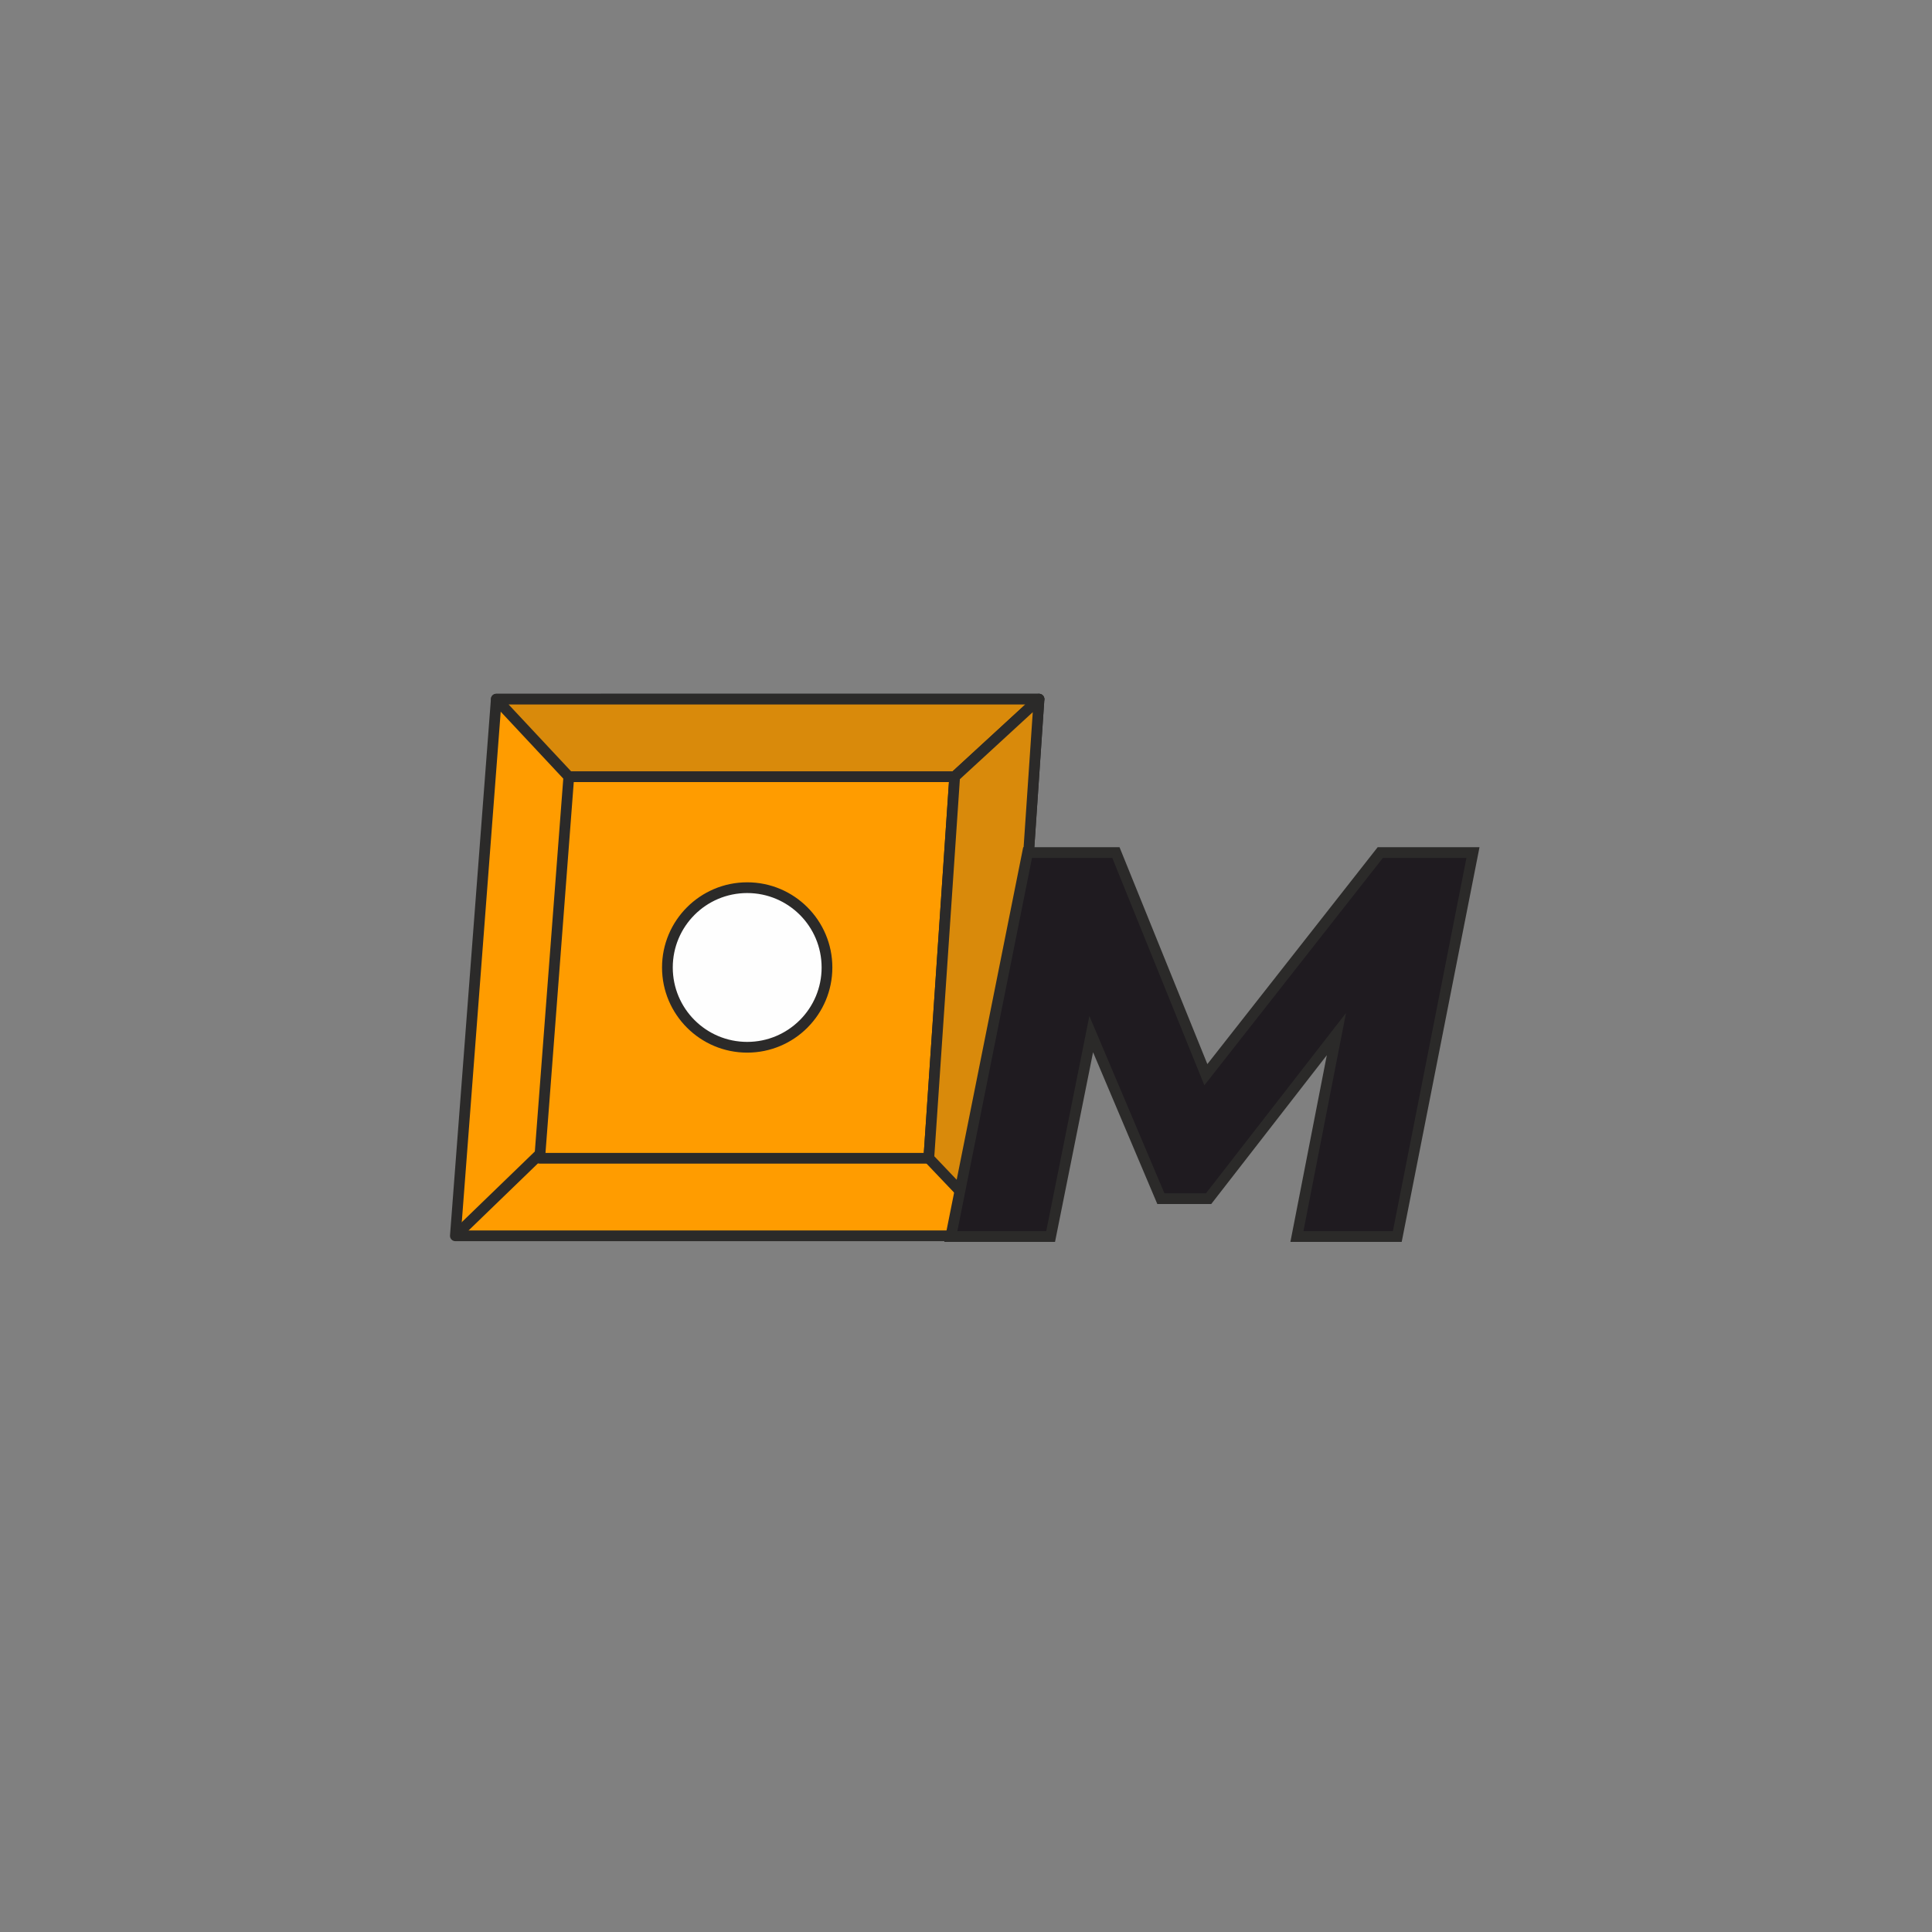 <?xml version="1.0" encoding="UTF-8"?>
<!DOCTYPE svg PUBLIC "-//W3C//DTD SVG 1.1//EN" "http://www.w3.org/Graphics/SVG/1.1/DTD/svg11.dtd">
<!-- Creator: CorelDRAW -->
<svg xmlns="http://www.w3.org/2000/svg" xml:space="preserve" width="36mm" height="36mm" version="1.1" style="shape-rendering:geometricPrecision; text-rendering:geometricPrecision; image-rendering:optimizeQuality; fill-rule:evenodd; clip-rule:evenodd"
viewBox="0 0 3600 3600"
 xmlns:xlink="http://www.w3.org/1999/xlink"
 xmlns:xodm="http://www.corel.com/coreldraw/odm/2003">
 <rect x="0" y="0" width="3600" height="3600" fill="#808080" stroke="none"/>
 <defs>
  <style type="text/css">
   <![CDATA[
    .str0 {stroke:#2B2A29;stroke-width:20;stroke-miterlimit:22.926}
    .fil0 {fill:#0475B1}
    .fil2 {fill:#115275}
    .fil6 {fill:#D98A0B}
    .fil3 {fill:#FEFEFE}
    .fil5 {fill:#FF9C00}
    .fil7 {fill:#1F1B20;fill-rule:nonzero}
    .fil4 {fill:#1F1B20;fill-rule:nonzero}
    .fil1 {fill:#2B2A29;fill-rule:nonzero}
   ]]>
  </style>
 </defs>
 <g id="Слой_x0020_1">
 </g>
 <g id="Слой_x0020_1_0">
 </g>
 <g id="Слой_x0020_1_0_1">
  <polygon class="fil0" points="3306.35,32129.15 3505.92,31059.04 5695.22,31059.04 5528.33,32120.11 "/>
  <path class="fil1" d="M3296.55 32127.35l199.57 -1070.11c0.88,-4.81 5.08,-8.17 9.8,-8.16l2189.3 -0.04c5.52,0 10,4.48 10,10 0,0.86 -0.11,1.69 -0.31,2.49l-166.74 1060.1c-0.75,4.91 -4.99,8.42 -9.8,8.44l-2221.98 9.04c-5.5,0.02 -9.98,-4.42 -10,-9.92l0.16 -1.84zm217.64 -1058.31l-195.84 1050.1 2201.46 -8.96 163.76 -1041.14 -2169.38 0z"/>
  <path class="fil1" d="M3545.39 31935.23l133.63 -724.56c0.9,-4.91 5.26,-8.31 10.1,-8.16l1793.69 3.13c5.5,0 9.96,4.46 9.96,9.96l-0.18 1.88 -136.52 709.63c-0.94,4.96 -5.42,8.34 -10.32,8.08l-1790.52 11.8c-5.5,0.02 -9.98,-4.42 -10,-9.92l0.16 -1.84zm151.72 -712.79l-129.94 704.55 1770.84 -11.67 132.73 -689.78 -1773.63 -3.1z"/>
  <polygon class="fil2" points="5482.81,31215.59 3688.82,31212.47 3505.92,31059.04 5695.22,31059.04 "/>
  <path class="fil1" d="M5482.24 31225.55l-1793.42 -3.12c-2.43,0 -4.66,-0.87 -6.39,-2.32l-182.92 -153.41c-4.23,-3.54 -4.79,-9.84 -1.25,-14.07 1.97,-2.36 4.81,-3.58 7.66,-3.58l2189.3 -0.01c5.52,0 10,4.48 10,10 0,3.52 -1.82,6.62 -4.57,8.4l-211.94 156.2c-1.94,1.42 -4.24,2.04 -6.47,1.91zm-1789.74 -23.03l1787.01 3.1 185.32 -136.58 -2131.45 0 159.12 133.48z"/>
  <polygon class="fil2" points="5482.81,31215.59 5346.27,31925.24 5528.33,32120.11 5695.22,31059.04 "/>
  <path class="fil1" d="M5491.87 31221.31l-134.84 700.83 164.64 176.23 159.94 -1016.9 -189.74 139.84zm-155.4 702.05l136.54 -709.65c0.46,-2.39 1.79,-4.62 3.9,-6.17l212.41 -156.55c2.07,-1.48 4.71,-2.2 7.42,-1.79 5.43,0.83 9.15,5.93 8.32,11.36l-166.8 1060.52c-0.23,2.34 -1.28,4.61 -3.13,6.33 -4.03,3.75 -10.35,3.53 -14.1,-0.5l-181.91 -194.71c-2.19,-2.26 -3.28,-5.52 -2.65,-8.84z"/>
  <circle class="fil3" cx="4524.13" cy="31568.86" r="148.68"/>
  <path class="fil1" d="M4662.81 31568.86c0,-38.32 -15.51,-73 -40.58,-98.06 -25.13,-25.09 -59.81,-40.62 -98.1,-40.62 -38.32,0 -73,15.51 -98.06,40.58 -25.11,25.1 -40.62,59.78 -40.62,98.1 0,38.32 15.51,73 40.58,98.06 25.1,25.11 59.78,40.62 98.1,40.62 38.29,0 72.97,-15.53 98.06,-40.62 25.11,-25.06 40.62,-59.74 40.62,-98.06zm-26.49 -112.19c28.72,28.74 46.49,68.41 46.49,112.19 0,43.78 -17.77,83.45 -46.5,112.18 -28.69,28.73 -68.38,46.5 -112.18,46.5 -43.77,0 -83.43,-17.76 -112.16,-46.48 -28.76,-28.77 -46.52,-68.43 -46.52,-112.2 0,-43.77 17.76,-83.43 46.48,-112.16 28.77,-28.76 68.43,-46.52 112.2,-46.52 43.8,0 83.49,17.77 112.19,46.49z"/>
  <polygon class="fil1" points="3300.26,32121.26 3549.1,31929.14 3561.28,31944.92 3312.44,32137.04 "/>
  <path class="fil4" d="M6082.48 31748.65c30.66,13.63 54.34,32.54 71.03,56.73 16.7,24.19 25.04,52.63 25.04,85.34 0,74.27 -30.32,130.66 -90.96,169.15 -60.64,38.5 -139.68,57.75 -237.12,57.75l-393.5 0 143.09 -715.45 361.82 0c80.4,0 141.89,14.48 184.48,43.44 42.59,28.96 63.88,70.35 63.88,124.18 0,41.56 -11.24,77.51 -33.73,107.83 -22.49,30.32 -53.83,54 -94.03,71.03zm-311.73 -200.32l-27.6 137.98 145.14 0c36.11,0 63.54,-6.99 82.27,-20.96 18.74,-13.96 28.11,-34.24 28.11,-60.81 0,-37.48 -28.28,-56.21 -84.83,-56.21l-143.09 0zm90.96 423.13c36.12,0 64.39,-7.15 84.83,-21.46 20.45,-14.31 30.67,-35.43 30.67,-63.37 0,-20.44 -7.5,-35.6 -22.49,-45.48 -14.99,-9.88 -35.43,-14.82 -61.32,-14.82l-178.87 0 -28.61 145.13 175.79 0z"/>
 </g>
 <g id="Слой_x0020_1_1">
  <polygon class="fil0" points="3943.78,32098.8 4160.11,31098.8 5262.93,31098.8 5057.26,32098.8 "/>
  <path class="fil1" d="M3934.09 32096.34l216.25 -999.65c1.01,-4.68 5.16,-7.89 9.77,-7.88l1102.82 -0.01c5.52,0 10,4.48 10,10 0,0.96 -0.14,1.9 -0.39,2.78l-205.51 999.21c-0.95,4.72 -5.13,7.98 -9.77,7.98l-1113.48 0.03c-5.52,0 -10,-4.48 -10,-10 0,-0.85 0.11,-1.67 0.31,-2.46zm234.08 -987.54l-212 980 1092.97 0 201.55 -980 -1082.52 0z"/>
  <path class="fil1" d="M4163.13 31922.72l141.12 -652.41c1.01,-4.68 5.16,-7.89 9.77,-7.88l719.88 -0.01c5.52,0 10,4.48 10,10 0,0.96 -0.14,1.9 -0.39,2.78l-134.09 651.97c-0.95,4.72 -5.13,7.98 -9.77,7.98l-726.83 0.03c-5.52,0 -10,-4.48 -10,-10 0,-0.85 0.11,-1.67 0.31,-2.46zm158.95 -640.3l-136.87 632.76 706.32 0 130.13 -632.76 -699.58 0z"/>
  <circle class="fil3" cx="4603.36" cy="31598.8" r="148.68"/>
  <path class="fil1" d="M4742.04 31598.8c0,-38.32 -15.51,-73 -40.58,-98.06 -25.13,-25.09 -59.81,-40.62 -98.1,-40.62 -38.32,0 -73,15.51 -98.06,40.58 -25.11,25.1 -40.62,59.78 -40.62,98.1 0,38.32 15.51,73 40.58,98.06 25.1,25.11 59.78,40.62 98.1,40.62 38.29,0 72.97,-15.53 98.06,-40.62l0.51 -0.47c24.79,-25.03 40.11,-59.51 40.11,-97.59zm-26.49 -112.19c28.72,28.74 46.49,68.41 46.49,112.19 0,43.49 -17.54,82.92 -45.93,111.6l-0.55 0.6c-28.71,28.71 -68.4,46.48 -112.2,46.48 -43.76,0 -83.41,-17.75 -112.14,-46.46 -28.78,-28.79 -46.54,-68.45 -46.54,-112.22 0,-43.76 17.75,-83.41 46.46,-112.14 28.79,-28.78 68.45,-46.54 112.22,-46.54 43.8,0 83.49,17.77 112.19,46.49z"/>
  <polygon class="fil2" points="4160.11,31098.8 4314.02,31272.42 5033.9,31272.42 5262.94,31098.8 "/>
  <path class="fil1" d="M4182.29 31108.8l136.18 153.62 712.09 0 202.65 -153.62 -1050.92 0zm124.27 170.22l-153.33 -172.96c-1.92,-1.83 -3.12,-4.4 -3.12,-7.26 0,-5.52 4.48,-10 10,-10l1102.83 0c3.02,0.02 6.01,1.38 7.97,3.98 3.32,4.4 2.45,10.67 -1.95,13.99l-228.66 173.34c-1.74,1.44 -3.97,2.31 -6.4,2.31l-719.88 0c-2.75,-0.04 -5.49,-1.18 -7.46,-3.4z"/>
  <polygon class="fil1" points="4907.03,31918.45 5064.64,32092.08 5049.88,32105.52 4892.27,31931.89 "/>
  <polygon class="fil2" points="5057.26,32098.8 5262.94,31098.8 5033.9,31272.42 4899.65,31925.17 "/>
  <path class="fil1" d="M5051.45 32077.55l196.38 -954.76 -204.92 155.34 -132.47 644.08 141.01 155.34zm221.26 -976.76l-205.61 999.64c-0.35,2.14 -1.4,4.18 -3.12,5.75 -4.07,3.71 -10.39,3.41 -14.1,-0.66l-157.61 -173.63c-2.05,-2.28 -3.04,-5.48 -2.39,-8.71l134.15 -652.24c0.37,-2.5 1.68,-4.85 3.85,-6.49l229.04 -173.62c2.22,-1.64 5.1,-2.39 8.01,-1.8 5.39,1.09 8.87,6.37 7.78,11.76z"/>
  <polygon class="fil1" points="4178.84,31933.14 3949.8,32106.77 3937.76,32090.83 4166.8,31917.2 "/>
  <path class="fil4" d="M5421.09 32121.74c-72.22,0 -135.59,-13.12 -190.1,-39.35 -54.51,-26.23 -96.42,-63.2 -125.72,-110.9 -29.3,-47.69 -43.94,-102.54 -43.94,-164.55 0,-81.76 18.9,-155.35 56.72,-220.77 37.82,-65.41 90.79,-116.51 158.93,-153.31 68.14,-36.79 145.82,-55.19 233.03,-55.19 66.1,0 124.7,11.76 175.8,35.26 51.1,23.51 89.26,56.73 114.47,99.66l-146.15 116.51c-34.75,-55.87 -87.22,-83.81 -157.4,-83.81 -45.66,0 -85.86,10.73 -120.61,32.2 -34.75,21.46 -61.83,51.1 -81.25,88.92 -19.42,37.81 -29.13,80.23 -29.13,127.24 0,48.38 15.67,87.22 47.01,116.52 31.35,29.3 73.93,43.95 127.76,43.95 68.14,0 126.4,-27.6 174.78,-82.79l119.58 117.54c-38.84,47.02 -84.15,80.91 -135.94,101.7 -51.78,20.78 -111.06,31.17 -177.84,31.17z"/>
 </g>
 <g id="Слой_x0020_1_2">
  <polygon class="fil0" points="2526.77,31345.17 3320.41,30345.17 4675.96,30345.17 3901.36,31345.17 "/>
  <path class="fil1" d="M2519.35 31338.47l793.25 -999.51c1.96,-2.47 4.87,-3.76 7.81,-3.76l1355.55 -0.03c5.52,0 10,4.48 10,10 0,2.59 -0.99,4.95 -2.61,6.73l-774.1 999.36c-1.96,2.54 -4.91,3.87 -7.89,3.87l-1374.59 0.04c-5.52,0 -10,-4.48 -10,-10 0,-2.58 0.98,-4.93 2.58,-6.7zm805.86 -983.3l-777.77 980 1349.06 0 759.11 -980 -1330.4 0z"/>
  <path class="fil1" d="M2896.47 31163l514.73 -648.58c1.96,-2.47 4.87,-3.76 7.81,-3.76l879.86 -0.03c5.52,0 10,4.48 10,10 0,2.59 -0.99,4.95 -2.61,6.73l-502.28 648.43c-1.96,2.54 -4.91,3.87 -7.89,3.87l-892.2 0.04c-5.52,0 -10,-4.48 -10,-10 0,-2.58 0.98,-4.93 2.58,-6.7zm527.34 -632.37l-499.25 629.07 866.67 0 487.29 -629.07 -854.71 0z"/>
  <circle class="fil3" cx="3601.43" cy="30845.11" r="148.68"/>
  <path class="fil1" d="M3740.11 30845.11c0,-38.32 -15.51,-73 -40.58,-98.06 -25.13,-25.09 -59.81,-40.62 -98.1,-40.62 -38.32,0 -73,15.51 -98.06,40.58 -25.11,25.1 -40.62,59.78 -40.62,98.1 0,38.32 15.51,73 40.58,98.06 25.1,25.11 59.78,40.62 98.1,40.62 38.29,0 72.97,-15.53 98.06,-40.62 25.11,-25.06 40.62,-59.74 40.62,-98.06zm-26.49 -112.19c28.72,28.74 46.49,68.41 46.49,112.19 0,43.78 -17.77,83.45 -46.5,112.18 -28.69,28.73 -68.38,46.5 -112.18,46.5 -43.77,0 -83.43,-17.76 -112.16,-46.48 -28.76,-28.77 -46.52,-68.43 -46.52,-112.2 0,-43.77 17.76,-83.43 46.48,-112.16 28.77,-28.76 68.43,-46.52 112.2,-46.52 43.8,0 83.49,17.77 112.19,46.49z"/>
  <polygon class="fil2" points="3419.01,30520.63 3320.41,30345.17 4675.96,30345.17 4298.87,30520.63 "/>
  <path class="fil1" d="M3410.02 30525.02l-98.32 -174.97c-2.69,-4.81 -0.98,-10.9 3.83,-13.59 1.55,-0.86 3.22,-1.27 4.88,-1.27l1355.55 -0.02c5.52,0 10,4.48 10,10 0,4.26 -2.66,7.89 -6.41,9.34l-376.5 175.18c-1.35,0.62 -2.78,0.92 -4.18,0.92l-879.86 0.02c-3.95,0 -7.36,-2.29 -8.99,-5.61zm-72.54 -169.85l87.36 155.46 871.87 0 334.11 -155.46 -1293.34 0z"/>
  <polygon class="fil2" points="3796.09,31169.7 3901.36,31345.17 4675.96,30345.17 4298.87,30520.63 "/>
  <path class="fil1" d="M3808.14 31170.42l94.27 157.12 740.51 -955.99 -337.67 157.11 -497.11 641.76zm84.67 179.87l-105.22 -175.39c-2.09,-3.42 -1.99,-7.93 0.61,-11.29l502.51 -648.72c0.97,-1.39 2.32,-2.56 3.98,-3.32l377.09 -175.46c3.27,-1.49 7.24,-1.17 10.27,1.17 4.35,3.36 5.16,9.63 1.8,13.98l-774.52 999.9c-0.76,1 -1.71,1.88 -2.85,2.56 -4.72,2.82 -10.85,1.29 -13.67,-3.43z"/>
  <polygon class="fil1" points="2908.07,31178.76 2530.95,31354.23 2522.59,31336.11 2899.71,31160.64 "/>
  <path class="fil4" d="M4220.41 30638.66l310.71 0c73.59,0 137.3,12.1 191.13,36.28 53.83,24.19 95.22,58.94 124.18,104.26 28.96,45.31 43.44,98.63 43.44,159.95 0,83.13 -18.91,156.04 -56.73,218.72 -37.81,62.69 -90.45,111.07 -157.91,145.14 -67.45,34.07 -144.79,51.1 -232.01,51.1l-365.9 0 143.09 -715.45zm228.95 553.96c49.06,0 91.47,-10.39 127.24,-31.17 35.78,-20.78 62.86,-49.4 81.26,-85.85 18.4,-36.46 27.59,-77.85 27.59,-124.19 0,-48.37 -14.99,-85.68 -44.97,-111.91 -29.98,-26.24 -73.93,-39.35 -131.84,-39.35l-118.56 0 -77.68 392.47 136.96 0z"/>
 </g>
 <g id="Слой_x0020_1_3">
  <polygon class="fil0" points="3150.8,30512.1 3480.33,30017.8 4130.12,30017.8 4457.34,30509.78 4146.37,31036.58 3466.41,31043.54 "/>
  <path class="fil1" d="M3142.49 30506.55l329.52 -494.3c1.92,-2.88 5.09,-4.44 8.32,-4.45l649.79 0c3.71,0 6.94,2.02 8.67,5.02l326.87 491.45c2.18,3.29 2.15,7.4 0.27,10.59l-310.97 526.8c-1.95,3.29 -5.5,5.06 -9.08,4.89l-679.39 6.95c-3.68,0.03 -6.91,-1.94 -8.65,-4.89l-315.63 -531.43c-2.01,-3.41 -1.77,-7.53 0.28,-10.63zm343.19 -478.75l-323.08 484.63 309.47 521.09 668.56 -6.84 304.94 -516.58 -320.78 -482.3 -639.11 0z"/>
  <path class="fil1" d="M3371.58 30513.07l213.96 -320.96c1.92,-2.88 5.09,-4.44 8.32,-4.45l421.92 0c3.71,0 6.94,2.02 8.67,5.02l212.12 318.92c2.18,3.29 2.15,7.4 0.27,10.59l-201.92 342.06c-1.95,3.29 -5.5,5.06 -9.08,4.89l-440.94 4.51c-3.68,0.03 -6.91,-1.94 -8.65,-4.89l-204.95 -345.06c-2.01,-3.41 -1.77,-7.53 0.28,-10.63zm227.63 -305.41l-207.52 311.29 198.79 334.72 430.11 -4.4 195.89 -331.84 -206.03 -309.77 -411.24 0z"/>
  <polygon class="fil2" points="3480.33,30017.8 3593.86,30197.66 4015.78,30197.66 4130.12,30017.8 "/>
  <path class="fil1" d="M3498.43 30027.8l100.91 159.86 410.96 0 101.62 -159.86 -613.49 0zm86.99 175.17l-113.13 -179.22c-1.23,-1.66 -1.96,-3.72 -1.96,-5.95 0,-5.52 4.48,-10 10,-10l649.79 0c1.83,0.01 3.69,0.51 5.35,1.56 4.66,2.95 6.04,9.13 3.09,13.79l-114.15 179.56c-1.73,2.96 -4.95,4.95 -8.63,4.95l-421.92 0c-3.31,-0.03 -6.55,-1.68 -8.44,-4.69z"/>
  <polygon class="fil2" points="4015.78,30197.66 4228.25,30517.11 4457.34,30509.78 4130.12,30017.8 "/>
  <path class="fil1" d="M4027.69 30197.55l205.8 309.42 205.62 -6.58 -308.79 -464.27 -102.63 161.43zm192.24 325.07l-212.15 -318.96c-2.41,-3.23 -2.72,-7.74 -0.44,-11.35l114.34 -179.86c0.74,-1.15 1.72,-2.17 2.93,-2.97 4.59,-3.04 10.79,-1.78 13.83,2.81l327.22 491.98c0.98,1.5 1.58,3.28 1.64,5.2 0.17,5.5 -4.15,10.1 -9.65,10.27l-228.56 7.31c-3.52,0.29 -7.08,-1.29 -9.16,-4.43z"/>
  <polygon class="fil2" points="4026.33,30859.17 4146.37,31036.58 4457.34,30509.78 4228.25,30517.11 "/>
  <path class="fil1" d="M4038.14 30858.8l107.66 159.11 293.73 -497.59 -205.47 6.57 -195.92 331.91zm99.95 183.37l-120.04 -177.41c-2.07,-3.1 -2.33,-7.25 -0.31,-10.67l201.92 -342.06c1.69,-2.83 4.74,-4.77 8.28,-4.88l228.6 -7.31c1.98,-0.17 4.04,0.26 5.88,1.35 4.74,2.8 6.31,8.93 3.51,13.67l-310.73 526.39c-0.74,1.41 -1.83,2.66 -3.24,3.61 -4.57,3.08 -10.79,1.88 -13.87,-2.69z"/>
  <polygon class="fil1" points="3593.14,30869.16 3474.73,31049.01 3458.09,31038.07 3576.5,30858.22 "/>
  <polygon class="fil1" points="3379.62,30528.58 3150.53,30522.06 3151.07,30502.14 3380.16,30508.66 "/>
  <circle class="fil3" cx="3804.07" cy="30530.67" r="148.68"/>
  <path class="fil1" d="M3942.75 30530.67c0,-38.32 -15.51,-73 -40.58,-98.06 -25.13,-25.09 -59.81,-40.62 -98.1,-40.62 -38.32,0 -73,15.51 -98.06,40.58 -25.11,25.1 -40.62,59.78 -40.62,98.1 0,38.32 15.51,73 40.58,98.06 25.1,25.11 59.78,40.62 98.1,40.62 38.29,0 72.97,-15.53 98.06,-40.62 25.11,-25.06 40.62,-59.74 40.62,-98.06zm-26.49 -112.19c28.72,28.74 46.49,68.41 46.49,112.19 0,43.78 -17.77,83.45 -46.5,112.18 -28.69,28.73 -68.38,46.5 -112.18,46.5 -43.77,0 -83.43,-17.76 -112.16,-46.48 -28.76,-28.77 -46.52,-68.43 -46.52,-112.2 0,-43.77 17.76,-83.43 46.48,-112.16 28.77,-28.76 68.43,-46.52 112.2,-46.52 43.8,0 83.49,17.77 112.19,46.49z"/>
  <polygon class="fil4" points="5016.34,30331.33 4873.25,31046.78 4670.88,31046.78 4726.07,30768.78 4451.13,30768.78 4395.94,31046.78 4193.57,31046.78 4336.66,30331.33 4539.03,30331.33 4485.89,30599.11 4760.82,30599.11 4813.97,30331.33 "/>
 </g>
 <g id="Слой_x0020_1_2">
 </g>
 <g id="Слой_x0020_1_3">
 </g>
 <g id="Слой_x0020_1_4">
  <polygon class="fil5" points="848.5,2302.74 924.77,1302.74 1936.06,1302.74 1868.27,2302.74 "/>
  <path class="fil1" d="M838.58 2301.46l76.23 -999.46c0.38,-5.25 4.78,-9.24 9.96,-9.25l1011.29 -0.01c5.52,0 10,4.48 10,10l-67.83 1000.66c-0.35,5.28 -4.74,9.32 -9.96,9.32l-1019.77 0.02c-5.52,0 -10,-4.48 -10,-10l0.08 -1.28zm95.44 -988.72l-74.74 980 999.66 0 66.44 -980 -991.36 0z"/>
  <path class="fil1" d="M995.74 2156.96l54.18 -710.45c0.38,-5.25 4.78,-9.24 9.96,-9.25l719.02 -0.01c5.52,0 10,4.48 10,10l-48.23 711.65c-0.35,5.28 -4.74,9.32 -9.96,9.32l-725.05 0.02c-5.52,0 -10,-4.48 -10,-10l0.08 -1.28zm73.39 -699.71l-52.69 690.99 704.94 0 46.84 -690.99 -699.09 0z"/>
  <polygon class="fil6" points="1059.88,1447.25 924.77,1302.74 1936.06,1302.74 1778.9,1447.25 "/>
  <path class="fil1" d="M1051.97 1453.36l-134.47 -143.82c-3.75,-4.01 -3.54,-10.32 0.47,-14.07 1.92,-1.79 4.36,-2.68 6.8,-2.68l1011.29 -0.05c5.52,0 10,4.48 10,10 0,3.14 -1.45,5.93 -3.71,7.77l-156.69 144.08c-1.92,1.77 -4.34,2.64 -6.76,2.64l-719.02 0.02c-3.22,0 -6.08,-1.52 -7.91,-3.89zm-104.22 -140.62l116.41 124.51 710.87 0 135.41 -124.51 -962.69 0z"/>
  <polygon class="fil6" points="1730.71,2158.24 1868.27,2302.74 1936.06,1302.74 1778.9,1447.25 "/>
  <path class="fil1" d="M1740.97 2154.54l118.88 124.88 64.56 -952.41 -135.82 124.89 -47.62 702.64zm120.07 155.08l-137.47 -144.41c-1.91,-1.96 -3.01,-4.69 -2.82,-7.63l48.19 -710.99c0.17,-2.47 1.24,-4.88 3.2,-6.68l156.99 -144.35c1.95,-1.89 4.67,-2.97 7.59,-2.78 5.5,0.36 9.66,5.12 9.3,10.62l-67.79 1000c-0.16,2.41 -1.19,4.78 -3.08,6.57 -3.99,3.79 -10.32,3.64 -14.11,-0.35z"/>
  <circle class="fil3" cx="1392.28" cy="1802.74" r="148.68"/>
  <path class="fil1" d="M1530.96 1802.74c0,-38.32 -15.51,-73 -40.58,-98.06 -25.13,-25.09 -59.81,-40.62 -98.1,-40.62 -38.32,0 -73,15.51 -98.06,40.58 -25.11,25.1 -40.62,59.78 -40.62,98.1 0,38.32 15.51,73 40.58,98.06 25.1,25.11 59.78,40.62 98.1,40.62 38.29,0 72.97,-15.53 98.06,-40.62l0.51 -0.47c24.79,-25.03 40.11,-59.51 40.11,-97.59zm-26.49 -112.19c28.72,28.74 46.49,68.41 46.49,112.19 0,43.49 -17.54,82.92 -45.93,111.6l-0.55 0.6c-28.71,28.71 -68.4,46.48 -112.2,46.48 -43.76,0 -83.41,-17.75 -112.14,-46.46 -28.78,-28.79 -46.54,-68.45 -46.54,-112.22 0,-43.76 17.75,-83.41 46.46,-112.14 28.79,-28.78 68.45,-46.54 112.22,-46.54 43.8,0 83.49,17.77 112.19,46.49z"/>
  <polygon class="fil1" points="1013.19,2157.32 855.41,2309.93 841.59,2295.55 999.37,2142.94 "/>
  <polygon class="fil7 str0" points="2744.69,1588.61 2603.65,2304.06 2416.61,2304.06 2490.2,1926.92 2252.06,2233.54 2163.14,2233.54 2033.33,1926.92 1957.7,2304.06 1771.68,2304.06 1914.77,1588.61 2079.33,1588.61 2246.95,2002.55 2571.96,1588.61 "/>
 </g>
</svg>
